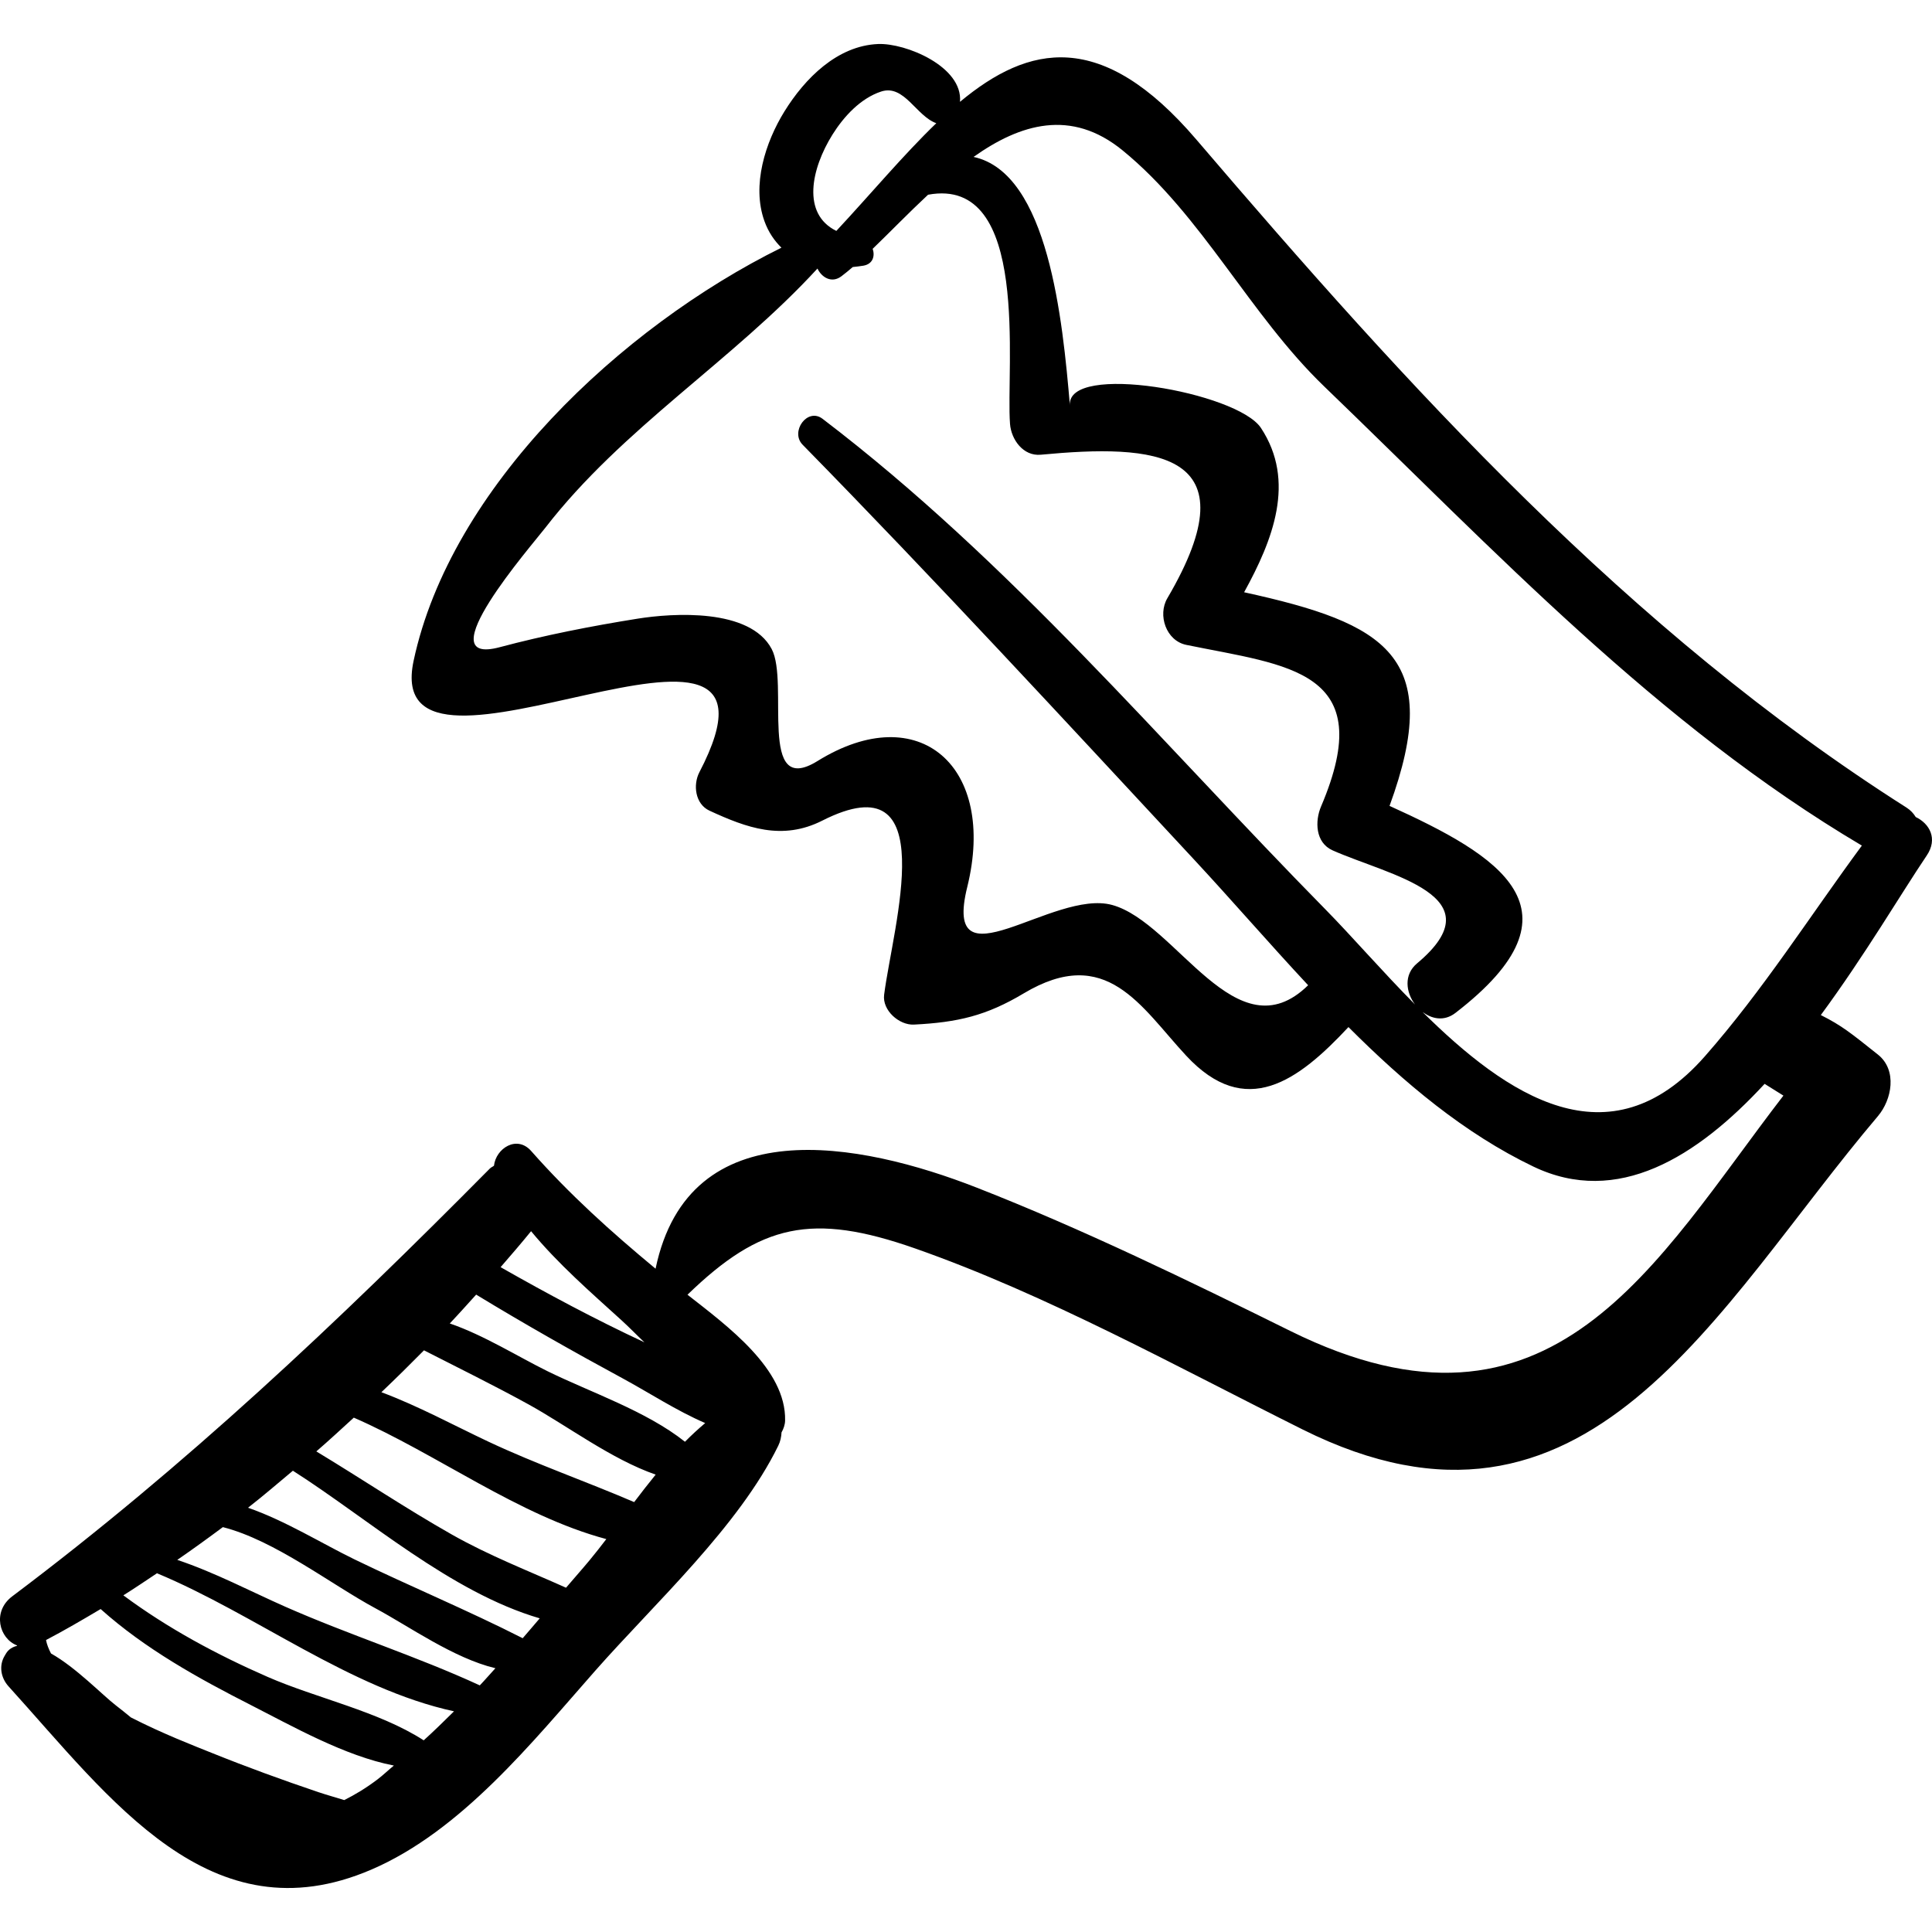 <?xml version="1.0" encoding="iso-8859-1"?>
<!-- Uploaded to: SVG Repo, www.svgrepo.com, Generator: SVG Repo Mixer Tools -->
<!DOCTYPE svg PUBLIC "-//W3C//DTD SVG 1.1//EN" "http://www.w3.org/Graphics/SVG/1.1/DTD/svg11.dtd">
<svg fill="#000000" version="1.1" id="Capa_1" xmlns="http://www.w3.org/2000/svg" xmlns:xlink="http://www.w3.org/1999/xlink" 
	 width="800px" height="800px" viewBox="0 0 184.074 184.074"
	 xml:space="preserve">
<g>
	<path d="M182.523,77.843c-0.204-0.333-0.479-0.645-0.879-0.9c-26.474-16.815-47.518-40.086-67.663-63.65
		C104.942,2.72,98.016,4.25,91.464,9.702c0.29-3.35-5.165-5.616-7.801-5.508c-3.902,0.16-6.988,3.295-8.92,6.415
		c-1.828,2.951-3.133,7.041-1.916,10.444c0.389,1.086,0.962,1.891,1.625,2.546c-15.313,7.572-31.525,22.848-35.046,39.365
		c-3.28,15.383,38.119-10.282,27.23,10.608c-0.623,1.196-0.41,3.033,0.961,3.666c3.547,1.636,6.925,2.882,10.753,0.945
		c11.55-5.845,6.726,10.038,5.886,16.595c-0.19,1.486,1.437,2.912,2.841,2.841c4.161-0.21,6.887-0.838,10.458-2.973
		c7.894-4.718,11.148,1.27,15.481,5.936c5.673,6.109,10.655,2.422,15.46-2.726c5.323,5.327,11.064,10.146,17.613,13.288
		c8.004,3.84,15.593-0.898,22.037-7.878c0.598,0.373,1.194,0.746,1.791,1.119c-12.21,15.859-21.99,34.779-46.963,22.432
		c-9.741-4.817-19.78-9.703-29.9-13.666c-11.086-4.341-27.414-7.537-30.594,7.726c-4.219-3.498-8.168-7.043-11.85-11.212
		c-1.37-1.551-3.362-0.25-3.546,1.4c-0.132,0.104-0.269,0.146-0.398,0.275c-14.516,14.66-28.975,28.329-45.498,40.751
		c-1.933,1.453-1.247,4.024,0.454,4.679c0.002,0.013,0.003,0.025,0.005,0.037c-0.414,0.106-0.805,0.314-1.061,0.745
		c-0.042,0.07-0.084,0.142-0.125,0.211c-0.571,0.962-0.35,2.109,0.375,2.909c9.728,10.734,19.242,24.026,34.543,17.466
		c8.594-3.685,15.37-12.172,21.367-18.973c5.652-6.41,13.66-13.722,17.427-21.425c0.206-0.422,0.285-0.846,0.309-1.265
		c0.198-0.353,0.331-0.735,0.34-1.128c0.111-4.909-5.491-9.007-9.3-11.991c6.974-6.756,11.861-7.857,21.691-4.408
		c12.538,4.398,25.031,11.319,36.916,17.247c27.137,13.531,39.331-11.586,54.811-29.852c1.329-1.567,1.873-4.379,0-5.869
		c-2.605-2.071-3.427-2.751-5.439-3.763c4.193-5.691,7.657-11.593,10.093-15.202C184.654,79.908,183.837,78.467,182.523,77.843z
		 M50.599,117.304c2.57,3.118,5.703,5.839,8.642,8.51c0.74,0.672,1.427,1.395,2.155,2.076c-0.007-0.003-0.015-0.006-0.021-0.009
		c-4.67-2.178-9.204-4.604-13.68-7.15C48.682,119.591,49.667,118.452,50.599,117.304z M35.98,169.524
		c-1.117,0.848-2.167,1.474-3.184,1.981c-0.835-0.261-1.68-0.493-2.457-0.755c-3.417-1.154-6.804-2.386-10.149-3.734
		c-1.622-0.652-4.702-1.838-7.72-3.387c-0.468-0.386-0.941-0.768-1.423-1.139c-1.29-0.991-3.8-3.614-6.186-4.952
		c-0.219-0.421-0.395-0.847-0.475-1.282c1.742-0.913,3.474-1.925,5.203-2.952c4.229,3.788,9.309,6.604,14.336,9.159
		c3.868,1.967,8.926,4.851,13.603,5.752C37.001,168.642,36.519,169.116,35.98,169.524z M40.369,165.812
		c-4.294-2.771-10.239-4.019-14.869-6.043c-4.828-2.112-9.513-4.627-13.747-7.771c1.076-0.67,2.137-1.398,3.203-2.104
		c9.415,3.924,18.346,10.982,28.301,13.155C42.305,163.982,41.36,164.923,40.369,165.812z M45.714,160.577
		c-6.018-2.774-12.457-4.812-18.538-7.497c-3.297-1.456-6.749-3.281-10.285-4.459c1.46-1.006,2.907-2.053,4.343-3.122
		c4.955,1.26,10.354,5.488,14.563,7.749c3.217,1.728,7.41,4.734,11.403,5.695C46.699,159.483,46.223,160.046,45.714,160.577z
		 M49.801,156.083c-5.23-2.658-10.723-4.941-16.012-7.504c-3.04-1.473-6.606-3.696-10.158-4.927c1.455-1.13,2.854-2.344,4.275-3.527
		c7.178,4.573,15.025,11.578,23.518,14.065C50.876,154.819,50.354,155.459,49.801,156.083z M56.177,148.651
		c-0.731,0.881-1.503,1.744-2.248,2.621c-3.662-1.64-7.365-3.075-10.9-5.079c-4.385-2.485-8.576-5.303-12.89-7.908
		c1.215-1.048,2.387-2.138,3.57-3.217c7.953,3.469,15.677,9.33,24.059,11.571C57.236,147.334,56.706,148.013,56.177,148.651z
		 M60.421,143.114c-4.592-1.974-9.334-3.617-13.875-5.753c-3.308-1.557-6.698-3.406-10.209-4.716
		c1.381-1.313,2.732-2.646,4.059-3.991c3.319,1.696,6.662,3.337,9.937,5.138c3.677,2.022,7.899,5.233,12.136,6.704
		C61.772,141.356,61.087,142.232,60.421,143.114z M52.173,130.647c-2.827-1.393-6.07-3.438-9.319-4.553
		c0.86-0.908,1.681-1.83,2.513-2.748c4.588,2.792,9.261,5.438,13.984,7.994c2.49,1.349,5.106,3.067,7.837,4.245
		c-0.66,0.559-1.304,1.148-1.926,1.78C61.57,134.43,56.227,132.642,52.173,130.647z M79.321,12.815
		c1.066-1.705,2.669-3.451,4.632-4.094c2.19-0.718,3.343,2.34,5.254,3.018C86.058,14.771,82.948,18.5,79.683,22
		C76.369,20.374,77.28,16.081,79.321,12.815z M134.818,95.706c-3.167-3.202-6.06-6.548-8.534-9.061
		c-15.726-15.978-29.993-33.09-47.912-46.741c-1.455-1.109-3.111,1.233-1.903,2.466c12.683,12.941,24.969,26.261,37.304,39.534
		c3.542,3.811,7.115,7.949,10.861,11.966c-6.832,6.696-12.545-5.963-18.67-7.647c-5.619-1.546-16.224,8.06-13.808-1.712
		c2.827-11.436-4.55-18.022-14.266-12.003c-5.733,3.552-2.671-7.462-4.366-10.67c-2.07-3.917-9.434-3.429-12.797-2.89
		c-4.409,0.706-8.811,1.568-13.126,2.717c-7.025,1.87,3.028-9.663,4.348-11.371c7.37-9.535,17.876-15.927,25.935-24.707
		c0.408,0.852,1.357,1.428,2.278,0.739c0.351-0.262,0.716-0.568,1.086-0.884c0.336-0.037,0.672-0.07,1.01-0.128
		c0.916-0.158,1.119-0.93,0.887-1.608c1.628-1.567,3.399-3.402,5.277-5.153c9.82-1.816,7.4,16.542,7.81,21.844
		c0.114,1.47,1.25,3.085,2.927,2.927c10.759-1.017,20.373-0.479,12.062,13.673c-0.941,1.602-0.125,4.05,1.809,4.446
		c9.694,1.986,18.384,2.373,12.837,15.391c-0.594,1.393-0.558,3.449,1.099,4.186c5.373,2.391,15.758,4.316,8.047,10.767
		C133.724,92.865,133.944,94.537,134.818,95.706z M162.423,100.654c-9.114,10.358-18.854,3.724-26.924-4.271
		c0.901,0.71,2.092,0.955,3.162,0.131c12.792-9.846,4.106-15.027-6.27-19.731c5.225-14.295-0.368-17.396-13.856-20.355
		c2.731-4.959,4.962-10.575,1.601-15.658c-2.255-3.41-18.555-6.282-18.199-2.141c-0.693-8.1-2.043-22.138-9.18-23.678
		c4.445-3.151,9.294-4.623,14.191-0.629c7.589,6.189,12.127,15.671,19.207,22.487c16.223,15.618,31.73,32.208,51.237,43.757
		C172.428,87.301,167.984,94.331,162.423,100.654z"/>
</g>
</svg>